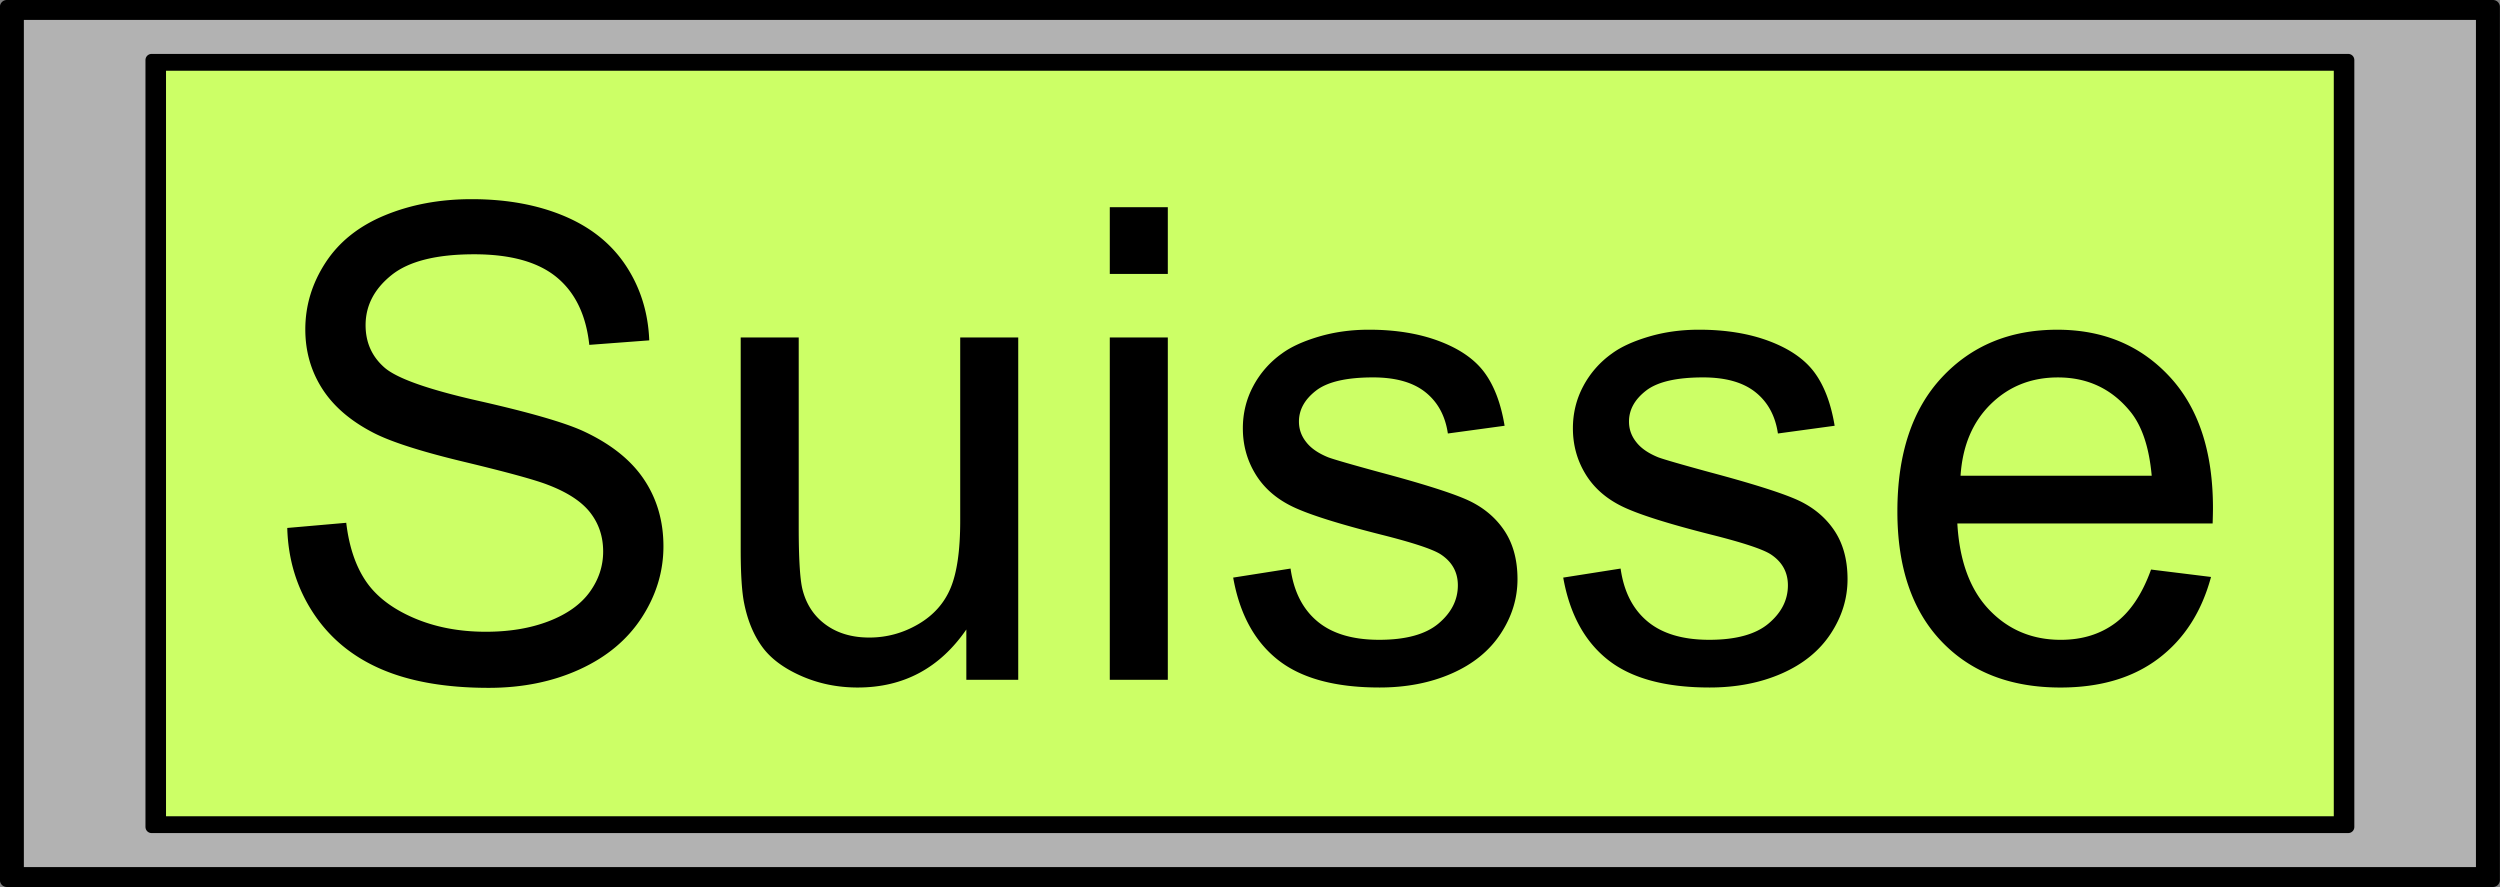 <svg xmlns="http://www.w3.org/2000/svg" viewBox="0 0 724.53 257.06" version="1.0"><rect x="0" y="0" width="724.53" height="257.06" fill="#808080" stroke="none"/><path d="M1.976 2.002h720.52v253.054H1.976z" stroke-linejoin="round" stroke="#000" stroke-linecap="round" stroke-width="4.007"/><path d="M6.915 5.772h710.642v245.52H6.915z" fill="#b2b2b2" fill-rule="evenodd"/><path d="M43.926 17.388h636.62V239.67H43.927z" stroke-linejoin="round" stroke="#000" stroke-linecap="round" stroke-width="3.532"/><path d="M48.115 20.501h628.243v216.063H48.115z" fill="#cf6" fill-rule="evenodd"/><path d="M83.25 153.008l17.095-1.495c.81 6.851 2.694 12.472 5.652 16.863 2.958 4.39 7.552 7.94 13.78 10.65 6.228 2.709 13.234 4.064 21.019 4.064 6.913 0 13.016-1.028 18.31-3.083 5.294-2.056 9.233-4.874 11.818-8.455 2.584-3.58 3.877-7.489 3.877-11.724 0-4.297-1.246-8.05-3.737-11.257-2.491-3.207-6.602-5.9-12.331-8.08-3.675-1.433-11.802-3.66-24.383-6.68-12.58-3.02-21.393-5.87-26.437-8.548-6.54-3.426-11.413-7.676-14.62-12.752-3.208-5.076-4.812-10.759-4.812-17.05 0-6.913 1.962-13.374 5.886-19.384s9.653-10.571 17.189-13.685c7.536-3.114 15.912-4.671 25.13-4.671 10.151 0 19.104 1.635 26.858 4.904 7.753 3.27 13.717 8.081 17.89 14.434 4.173 6.352 6.414 13.545 6.726 21.58l-17.376 1.308c-.934-8.657-4.095-15.197-9.482-19.619-5.387-4.421-13.344-6.632-23.869-6.632-10.96 0-18.948 2.008-23.962 6.025-5.013 4.018-7.52 8.86-7.52 14.527 0 4.92 1.775 8.968 5.325 12.145 3.488 3.176 12.596 6.43 27.325 9.762 14.73 3.332 24.834 6.244 30.315 8.735 7.972 3.675 13.858 8.33 17.657 13.967 3.799 5.636 5.698 12.129 5.698 19.478 0 7.286-2.086 14.152-6.259 20.599s-10.167 11.46-17.983 15.04c-7.816 3.581-16.613 5.372-26.392 5.372-12.393 0-22.779-1.806-31.155-5.418-8.377-3.613-14.947-9.047-19.711-16.302-4.765-7.256-7.271-15.46-7.52-24.616zM280.056 197.008v-14.573c-7.722 11.21-18.217 16.815-31.482 16.815-5.854 0-11.32-1.12-16.395-3.363-5.076-2.242-8.844-5.06-11.304-8.454-2.46-3.394-4.188-7.552-5.185-12.472-.685-3.3-1.027-8.532-1.027-15.694v-61.47h16.815v55.023c0 8.782.343 14.698 1.028 17.75 1.058 4.422 3.3 7.894 6.726 10.416 3.425 2.522 7.66 3.784 12.705 3.783 5.044 0 9.778-1.292 14.2-3.876 4.421-2.585 7.551-6.104 9.388-10.557 1.838-4.453 2.756-10.914 2.756-19.384V97.796h16.816v99.21zM321.63 79.393V60.055h16.816v19.338zm0 117.615v-99.21h16.816v99.21zM357.391 167.394l16.629-2.616c.934 6.664 3.534 11.77 7.8 15.32 4.266 3.55 10.23 5.325 17.89 5.325 7.723 0 13.453-1.572 17.19-4.717s5.605-6.835 5.605-11.07c0-3.8-1.65-6.789-4.952-8.969-2.304-1.494-8.034-3.394-17.189-5.698-12.332-3.114-20.879-5.808-25.644-8.081-4.764-2.273-8.376-5.418-10.836-9.435-2.46-4.017-3.69-8.455-3.69-13.313 0-4.422 1.012-8.517 3.036-12.285a27.229 27.229 0 018.267-9.389c2.616-1.93 6.181-3.565 10.697-4.904 4.515-1.34 9.358-2.009 14.527-2.009 7.784 0 14.62 1.121 20.505 3.363 5.886 2.242 10.23 5.279 13.032 9.109 2.803 3.83 4.734 8.952 5.792 15.367l-16.441 2.242c-.748-5.107-2.912-9.092-6.493-11.958-3.58-2.864-8.641-4.297-15.18-4.297-7.723 0-13.235 1.277-16.536 3.83-3.3 2.554-4.951 5.543-4.951 8.969 0 2.18.685 4.141 2.055 5.885 1.37 1.806 3.519 3.3 6.446 4.484 1.682.623 6.633 2.055 14.854 4.297 11.895 3.177 20.194 5.777 24.897 7.8 4.702 2.025 8.392 4.968 11.07 8.829 2.678 3.861 4.017 8.657 4.017 14.387 0 5.605-1.635 10.883-4.905 15.834-3.27 4.951-7.987 8.781-14.153 11.491-6.165 2.71-13.14 4.064-20.926 4.064-12.891 0-22.716-2.678-29.474-8.034-6.757-5.357-11.07-13.297-12.938-23.822zM453.044 167.394l16.628-2.616c.934 6.664 3.535 11.77 7.8 15.32 4.267 3.55 10.23 5.325 17.89 5.325 7.724 0 13.453-1.572 17.19-4.717s5.605-6.835 5.605-11.07c0-3.8-1.65-6.789-4.951-8.969-2.304-1.494-8.034-3.394-17.19-5.698-12.331-3.114-20.878-5.808-25.643-8.081-4.764-2.273-8.377-5.418-10.837-9.435-2.46-4.017-3.69-8.455-3.69-13.313 0-4.422 1.012-8.517 3.036-12.285a27.23 27.23 0 018.268-9.389c2.615-1.93 6.18-3.565 10.696-4.904 4.516-1.34 9.358-2.009 14.527-2.009 7.785 0 14.62 1.121 20.506 3.363 5.885 2.242 10.23 5.279 13.032 9.109 2.802 3.83 4.733 8.952 5.792 15.367l-16.442 2.242c-.747-5.107-2.911-9.092-6.492-11.958-3.581-2.864-8.641-4.297-15.18-4.297-7.724 0-13.235 1.277-16.536 3.83-3.301 2.554-4.951 5.543-4.951 8.969 0 2.18.685 4.141 2.055 5.885 1.37 1.806 3.519 3.3 6.445 4.484 1.682.623 6.633 2.055 14.854 4.297 11.895 3.177 20.194 5.777 24.897 7.8 4.702 2.025 8.392 4.968 11.07 8.829 2.678 3.861 4.017 8.657 4.017 14.387 0 5.605-1.635 10.883-4.905 15.834-3.27 4.951-7.987 8.781-14.153 11.491-6.165 2.71-13.14 4.064-20.926 4.064-12.891 0-22.716-2.678-29.474-8.034-6.757-5.357-11.07-13.297-12.938-23.822zM623.405 165.062l17.376 2.148c-2.74 10.152-7.816 18.03-15.227 23.635-7.412 5.605-16.878 8.408-28.4 8.408-14.51 0-26.017-4.468-34.518-13.405s-12.752-21.472-12.752-37.602c0-16.691 4.297-29.645 12.892-38.862 8.594-9.217 19.742-13.826 33.444-13.826 13.266 0 24.102 4.515 32.51 13.546 8.407 9.03 12.612 21.735 12.612 38.115 0 .996-.032 2.491-.094 4.484h-73.99c.623 10.899 3.706 19.244 9.249 25.037 5.543 5.792 12.456 8.688 20.739 8.688 6.165 0 11.428-1.62 15.787-4.858 4.36-3.239 7.816-8.408 10.37-15.508zm-55.21-27.186h55.397c-.747-8.345-2.865-14.604-6.352-18.777-5.356-6.477-12.3-9.715-20.833-9.716-7.722 0-14.215 2.585-19.478 7.754-5.262 5.17-8.174 12.082-8.735 20.74z"/></svg>